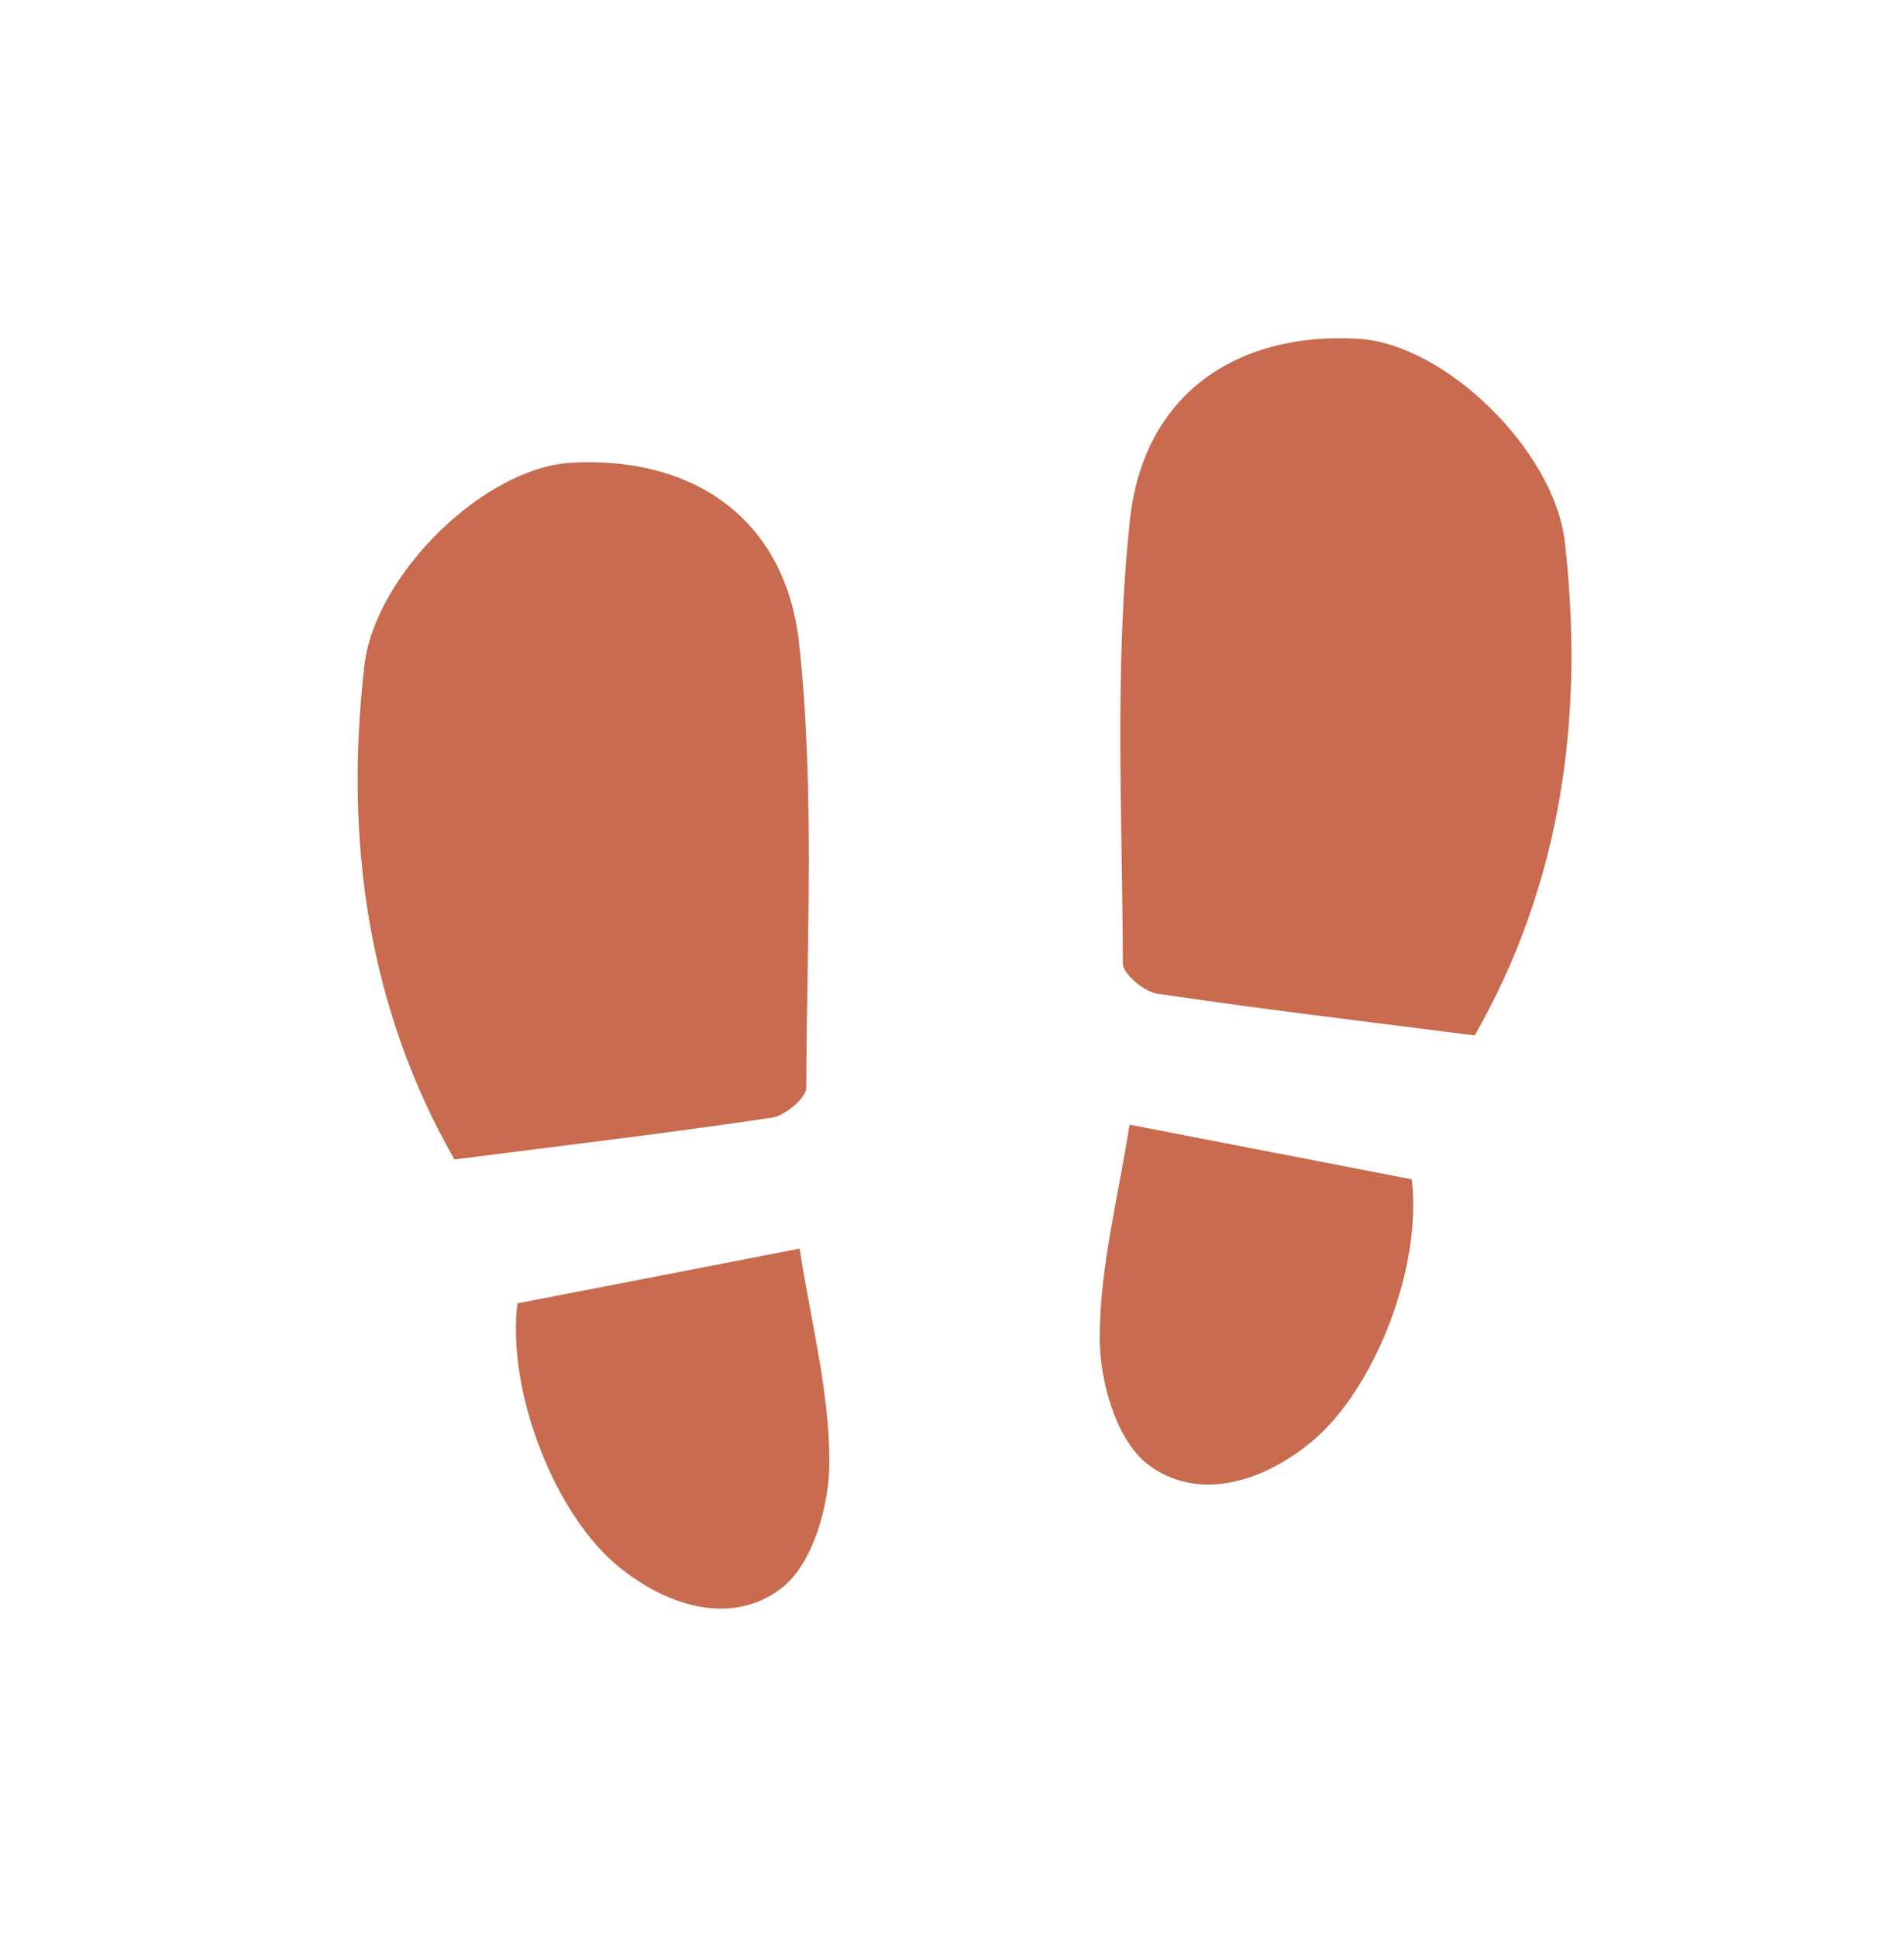 <svg width="58" height="59" viewBox="0 0 58 59" fill="none" xmlns="http://www.w3.org/2000/svg">
<path d="M44.923 31.538C47.556 26.929 48.279 21.829 47.666 16.501C47.344 13.713 44.016 10.47 41.373 10.318C37.685 10.103 34.835 11.995 34.421 15.83C33.942 20.294 34.191 24.835 34.205 29.345C34.205 29.667 34.854 30.209 35.264 30.267C38.39 30.732 41.529 31.104 44.923 31.538Z" fill="#C86B4F"/>
<path d="M42.999 35.919C40.002 35.338 37.216 34.801 34.408 34.255C34.067 36.465 33.496 38.612 33.501 40.76C33.501 42.08 34.008 43.878 34.974 44.608C36.443 45.721 38.358 45.194 39.877 43.977C41.866 42.389 43.335 38.59 43.004 35.915L42.999 35.919Z" fill="#C86B4F"/>
<path d="M13.843 35.315C11.209 30.707 10.486 25.607 11.099 20.278C11.421 17.491 14.75 14.247 17.392 14.095C21.08 13.88 23.93 15.773 24.344 19.607C24.823 24.072 24.574 28.613 24.561 33.123C24.561 33.445 23.911 33.986 23.502 34.044C20.376 34.51 17.236 34.881 13.843 35.315Z" fill="#C86B4F"/>
<path d="M15.766 39.697C18.763 39.115 21.549 38.578 24.357 38.032C24.698 40.243 25.269 42.39 25.264 44.538C25.264 45.857 24.758 47.656 23.791 48.385C22.322 49.499 20.407 48.971 18.888 47.754C16.899 46.166 15.43 42.368 15.762 39.692L15.766 39.697Z" fill="#C86B4F"/>
</svg>
